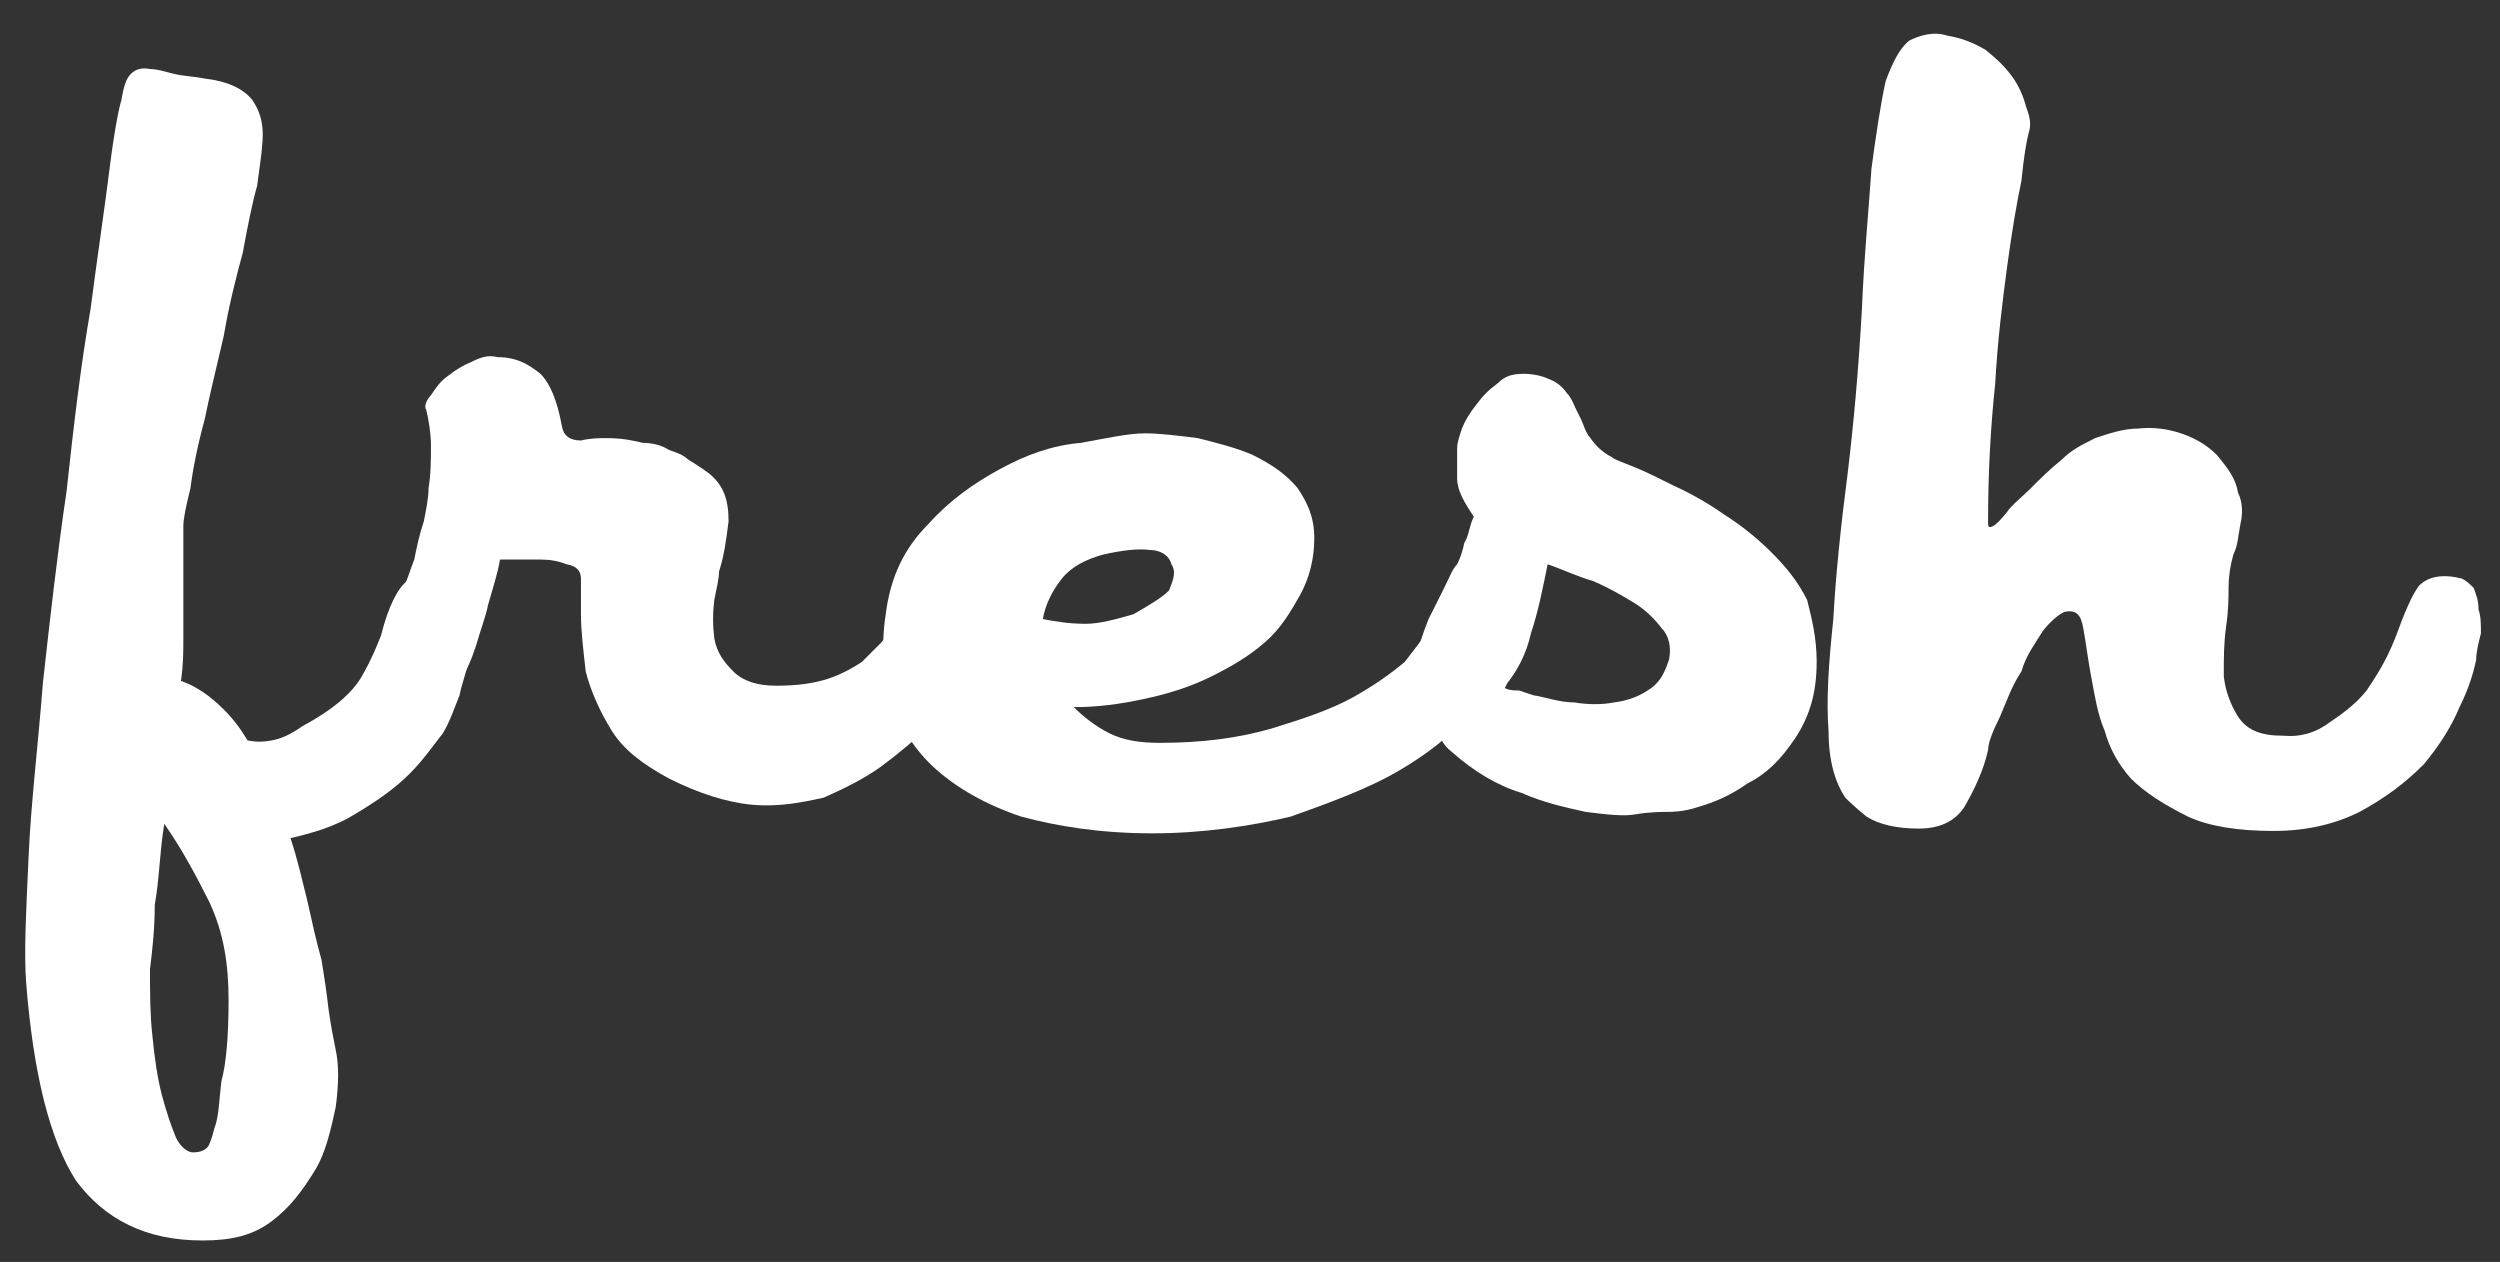 <svg version="1.2" xmlns="http://www.w3.org/2000/svg" viewBox="0 0 105 53" width="105" height="53">
	<rect x="0" y="0" width="105" height="53" fill="#333333" stroke="none"/>
	<title>logo-svg-svg</title>
	<style>
		.s0 { fill: #FFF } 
	</style>
	<path id="Layer" fill-rule="evenodd" class="s0" d="m19.7 27.7c-0.1 0.5-0.3 1-0.4 1.5-0.2 0.5-0.4 1.1-0.7 1.6-0.4 0.5-0.8 1.1-1.4 1.7-0.6 0.6-1.3 1.1-2.3 1.7-0.8 0.5-1.8 0.8-2.7 1 0.3 0.9 0.5 1.8 0.7 2.6 0.2 0.9 0.4 1.8 0.6 2.5q0.2 1.2 0.3 2.1c0.1 0.7 0.2 1.2 0.3 1.7q0.2 0.9 0 2.4c-0.2 0.9-0.4 1.9-0.9 2.7-0.5 0.8-1 1.5-1.8 2.1-0.8 0.6-1.7 0.8-2.9 0.8-2.4 0-4.1-0.9-5.3-2.5-1.1-1.7-1.8-4.5-2.1-8.3-0.1-1.3 0-3.1 0.1-5.3 0.1-2.3 0.4-4.7 0.6-7.3 0.3-2.7 0.6-5.4 1-8.1 0.3-2.8 0.6-5.3 1-7.6 0.3-2.3 0.6-4.3 0.8-5.9 0.2-1.6 0.4-2.6 0.5-2.9 0.1-0.6 0.2-0.9 0.4-1.1q0.3-0.3 0.8-0.2c0.3 0 0.6 0.1 1 0.2 0.4 0.1 0.8 0.1 1.3 0.2 0.9 0.1 1.6 0.4 2 0.9 0.4 0.6 0.5 1.2 0.4 2 0 0.2-0.1 0.8-0.2 1.6-0.2 0.7-0.4 1.7-0.6 2.8-0.3 1.1-0.6 2.3-0.8 3.5-0.3 1.3-0.6 2.5-0.8 3.5-0.3 1.1-0.5 2.1-0.6 2.9-0.2 0.8-0.3 1.3-0.3 1.6 0 0.4 0 0.7 0 1q0 0.4 0 0.8c0 0.2 0 0.5 0 0.8 0 0.3 0 0.7 0 1.1 0 0.3 0 0.6 0 1.1 0 0.5 0 1-0.1 1.7q0.9 0.3 1.8 1.2c0.4 0.4 0.7 0.8 1 1.3q0.5 0.1 1 0 0.6-0.1 1.3-0.6c1.3-0.7 2.1-1.4 2.5-2.1 0.4-0.7 0.6-1.2 0.8-1.7 0.3-1.2 0.7-2 1.1-2.3 0.4-0.4 1.1-0.4 1.9-0.2 0.2 0 0.3 0.2 0.4 0.4 0.1 0.3 0.2 0.6 0.3 1 0 0.3 0 0.7 0 1 0.1 0.5 0.1 0.8 0 1.1zm-10.1 14.3c0-1.5-0.2-2.8-0.8-4.1-0.6-1.2-1.2-2.3-1.9-3.3-0.2 1.2-0.2 2.3-0.4 3.4 0 1-0.1 1.9-0.2 2.7 0 1 0 1.9 0.1 2.8 0.1 1 0.2 1.7 0.4 2.5q0.3 1.1 0.6 1.8c0.2 0.4 0.5 0.6 0.7 0.6q0.4 0 0.6-0.2c0.1-0.1 0.2-0.4 0.3-0.8 0.2-0.5 0.2-1.2 0.3-2 0.2-0.7 0.3-1.9 0.3-3.4z"/>
	<path id="Layer" class="s0" d="m40.9 27.7c-0.1 0.2-0.3 0.6-0.6 1.1-0.3 0.5-0.7 1.1-1.3 1.7-0.6 0.6-1.2 1.1-2 1.7-0.7 0.5-1.5 0.9-2.4 1.3-0.9 0.2-1.9 0.4-3 0.3-1.1-0.1-2.3-0.5-3.5-1.1-1.1-0.6-1.9-1.2-2.4-2-0.5-0.8-0.9-1.7-1.1-2.5-0.1-0.9-0.2-1.7-0.2-2.4 0-0.6 0-1.2 0-1.5q0-0.5-0.6-0.6-0.5-0.2-1.1-0.2c-0.5 0-1 0-1.7 0-0.1 0.6-0.3 1.2-0.5 1.9-0.1 0.5-0.3 1-0.5 1.7-0.2 0.6-0.4 1.1-0.7 1.5-0.4 0.9-0.9 1.3-1.3 1.3-0.5 0.1-1-0.1-1.5-0.5-0.3-0.2-0.5-0.4-0.5-0.8-0.1-0.3-0.1-0.7 0-1 0-0.4 0.1-0.8 0.2-1.1 0.2-0.3 0.2-0.6 0.3-0.8 0.1-0.2 0.2-0.5 0.4-0.9 0.2-0.4 0.3-0.8 0.5-1.3 0.1-0.5 0.2-1 0.4-1.6 0.1-0.5 0.2-1 0.2-1.4 0.1-0.6 0.1-1.2 0.1-1.8 0-0.5-0.1-1.1-0.2-1.5-0.1-0.1 0-0.4 0.2-0.6 0.2-0.3 0.4-0.6 0.7-0.8q0.5-0.4 1-0.6c0.4-0.2 0.7-0.3 1.1-0.2 0.8 0 1.3 0.3 1.8 0.7 0.4 0.4 0.7 1.1 0.9 2.2q0.1 0.6 0.8 0.6c0.4-0.1 0.8-0.1 1.1-0.1 0.6 0 1.1 0.1 1.5 0.2 0.4 0 0.8 0.1 1.1 0.3 0.3 0.1 0.6 0.2 0.8 0.4q0.5 0.3 0.9 0.6c0.6 0.5 0.8 1.1 0.8 2-0.1 0.8-0.2 1.5-0.4 2.1 0 0.3-0.1 0.7-0.2 1.2q-0.1 0.8 0 1.6c0.1 0.6 0.4 1 0.8 1.4q0.6 0.6 1.8 0.6c0.9 0 1.6-0.1 2.2-0.3 0.6-0.2 1.1-0.5 1.4-0.7 0.3-0.3 0.6-0.6 0.8-0.8 0.2-0.2 0.2-0.4 0.2-0.4 0.4-1.2 0.8-1.9 1.2-2.3 0.4-0.3 1-0.4 1.9-0.3 0.4 0.1 0.7 0.5 0.8 1.2 0.1 0.8 0 1.6-0.2 2.5z"/>
	<path id="Layer" fill-rule="evenodd" class="s0" d="m63.4 27.7c-0.3 0.7-0.9 1.5-1.7 2.3q-1.1 1.3-3 2.4c-1.2 0.7-2.8 1.3-4.5 1.9-1.7 0.4-3.7 0.7-5.8 0.7-2.2 0-4-0.3-5.5-0.7-1.5-0.5-2.7-1.2-3.6-2-0.9-0.8-1.5-1.8-1.9-2.9-0.3-1.1-0.4-2.3-0.2-3.6 0.2-1.6 0.8-2.8 1.8-3.8 0.9-1 1.9-1.7 3-2.3 1.1-0.6 2.2-1 3.4-1.1 1.1-0.2 2-0.4 2.7-0.4 0.6 0 1.4 0.1 2.2 0.2 0.8 0.2 1.6 0.4 2.3 0.7 0.8 0.4 1.4 0.8 1.9 1.4 0.4 0.6 0.7 1.2 0.7 2.1q0 1.3-0.6 2.4c-0.4 0.7-0.8 1.4-1.5 2-0.7 0.6-1.4 1-2.2 1.4-0.8 0.4-1.7 0.7-2.6 0.9-1.3 0.3-2.3 0.4-3.2 0.4 0.4 0.4 0.9 0.8 1.5 1.1 0.6 0.3 1.3 0.4 2.1 0.4 1.8 0 3.3-0.2 4.7-0.6 1.3-0.4 2.5-0.8 3.4-1.3 0.9-0.5 1.6-1 2.2-1.5q0.7-0.9 0.9-1.2c0.4-1 0.8-1.8 1.1-2.2 0.3-0.3 0.9-0.4 1.8-0.2 0.4 0 0.7 0.4 0.9 1.1q0.1 1.2-0.3 2.4zm-14.2-4c-0.1-0.4-0.5-0.6-0.9-0.6q-0.7-0.1-2 0.2c-0.7 0.2-1.3 0.5-1.7 1-0.4 0.5-0.7 1.1-0.8 1.7 0.5 0.1 1.1 0.2 1.8 0.2 0.6 0 1.3-0.2 2-0.4 0.7-0.4 1.2-0.7 1.5-1 0.2-0.5 0.3-0.8 0.1-1.1z"/>
	<path id="Layer" fill-rule="evenodd" class="s0" d="m76.3 27.8c0 1.3-0.3 2.3-0.9 3.2-0.6 0.9-1.2 1.5-2 1.9-0.7 0.5-1.4 0.8-2.1 1-0.6 0.2-1.1 0.2-1.3 0.2-0.2 0-0.7 0-1.3 0.1-0.5 0.1-1.3 0-2.1-0.1-0.9-0.2-1.8-0.4-2.7-0.8-1-0.3-2-0.9-2.9-1.7-0.4-0.3-0.6-0.7-0.6-1.1-0.2-0.1-0.4-0.2-0.6-0.4-0.4-0.4-0.6-0.9-0.5-1.6 0.1-0.7 0.3-1.5 0.7-2.5 0.3-0.6 0.5-1 0.7-1.4 0.2-0.4 0.3-0.7 0.5-0.9q0.2-0.4 0.3-0.9c0.2-0.3 0.2-0.7 0.4-1.1-0.4-0.6-0.7-1.1-0.7-1.6 0-0.6 0-1 0-1.3 0-0.2 0.1-0.5 0.2-0.8q0.2-0.5 0.6-1c0.3-0.4 0.5-0.6 0.9-0.9 0.3-0.3 0.6-0.4 1.1-0.4 0.4 0 0.8 0.1 1 0.2 0.3 0.1 0.6 0.3 0.8 0.6 0.2 0.2 0.3 0.5 0.4 0.7 0.1 0.2 0.2 0.4 0.2 0.4 0.1 0.2 0.2 0.6 0.4 0.8 0.2 0.3 0.5 0.6 0.9 0.8 0.1 0.1 0.4 0.2 0.9 0.4 0.5 0.2 1.1 0.5 1.7 0.8q1.1 0.5 2.1 1.2 1.1 0.7 2 1.6c0.6 0.6 1.1 1.2 1.5 2 0.2 0.8 0.4 1.6 0.4 2.6zm-6.2-0.1c0.1-0.5 0-1-0.3-1.3-0.3-0.4-0.7-0.8-1.2-1.1-0.5-0.3-1-0.6-1.7-0.9-0.7-0.2-1.3-0.5-1.9-0.7-0.2 1-0.4 2-0.7 2.9-0.2 0.9-0.6 1.6-1 2.1l-0.1 0.2c0.2 0.1 0.4 0.1 0.6 0.1q0.3 0.1 0.6 0.2c0.6 0.1 1.1 0.3 1.7 0.3 0.6 0.1 1.2 0.1 1.7 0q0.8-0.1 1.4-0.5c0.5-0.3 0.7-0.7 0.9-1.3z"/>
	<path id="Layer" class="s0" d="m104 27.7c-0.1 0.5-0.3 1.2-0.7 2q-0.5 1.2-1.5 2.4c-0.8 0.8-1.6 1.4-2.7 2-1 0.5-2.2 0.8-3.6 0.8q-2.3 0-3.6-0.6c-1-0.5-1.8-1-2.4-1.6q-0.8-0.9-1.1-2c-0.3-0.7-0.4-1.4-0.5-1.9-0.2-1-0.3-1.9-0.4-2.4-0.1-0.6-0.3-0.8-0.8-0.7-0.2 0.1-0.5 0.3-0.9 0.8-0.3 0.5-0.7 1-0.9 1.7-0.4 0.6-0.6 1.2-0.9 1.9-0.3 0.6-0.5 1.1-0.5 1.4-0.2 0.9-0.6 1.7-1 2.4q-0.6 0.9-1.9 0.9-1.4 0-2.2-0.5c-0.5-0.4-0.8-0.7-0.9-0.8-0.4-0.6-0.7-1.5-0.7-2.8-0.1-1.3 0-2.8 0.2-4.7 0.1-1.8 0.3-3.8 0.6-6.1q0.4-3.3 0.6-6.9c0.1-2.4 0.3-4.3 0.4-5.9 0.2-1.5 0.4-2.8 0.6-3.7 0.3-0.8 0.6-1.4 1-1.7 0.4-0.2 1-0.4 1.6-0.2 0.6 0.1 1.1 0.3 1.6 0.6 0.5 0.4 0.8 0.7 1.1 1.1 0.3 0.4 0.5 0.9 0.6 1.3 0.2 0.5 0.2 0.8 0.1 1.1-0.1 0.4-0.2 1-0.3 2q-0.3 1.4-0.6 3.6c-0.2 1.5-0.4 3.1-0.5 4.9-0.2 1.9-0.3 3.8-0.3 5.8 0 0.2 0 0.3 0.2 0.2q0.2-0.1 0.6-0.6c0.2-0.3 0.6-0.6 1-1 0.4-0.4 0.8-0.8 1.3-1.2 0.4-0.4 0.8-0.6 1.4-0.9 0.6-0.2 1.2-0.4 1.8-0.4q0.9-0.1 1.8 0.2 0.9 0.3 1.5 0.9c0.5 0.6 0.8 1 0.9 1.6 0.2 0.4 0.2 0.9 0.1 1.3-0.1 0.5-0.1 0.9-0.3 1.3q-0.2 0.7-0.2 1.4c0 0.4 0 0.9-0.1 1.6-0.1 0.7-0.1 1.3-0.1 2.1q0.1 0.9 0.6 1.7c0.4 0.6 1 0.8 1.9 0.8q1.1 0.1 2-0.6c0.6-0.4 1.1-0.8 1.5-1.3 0.4-0.6 0.8-1.2 1.2-2.2 0.4-1.1 0.7-1.8 1-2.2q0.6-0.6 1.8-0.3c0.2 0.1 0.3 0.2 0.5 0.4 0.1 0.3 0.2 0.5 0.2 0.9 0.1 0.3 0.1 0.6 0.1 1-0.1 0.4-0.2 0.8-0.2 1.1z"/>
</svg>